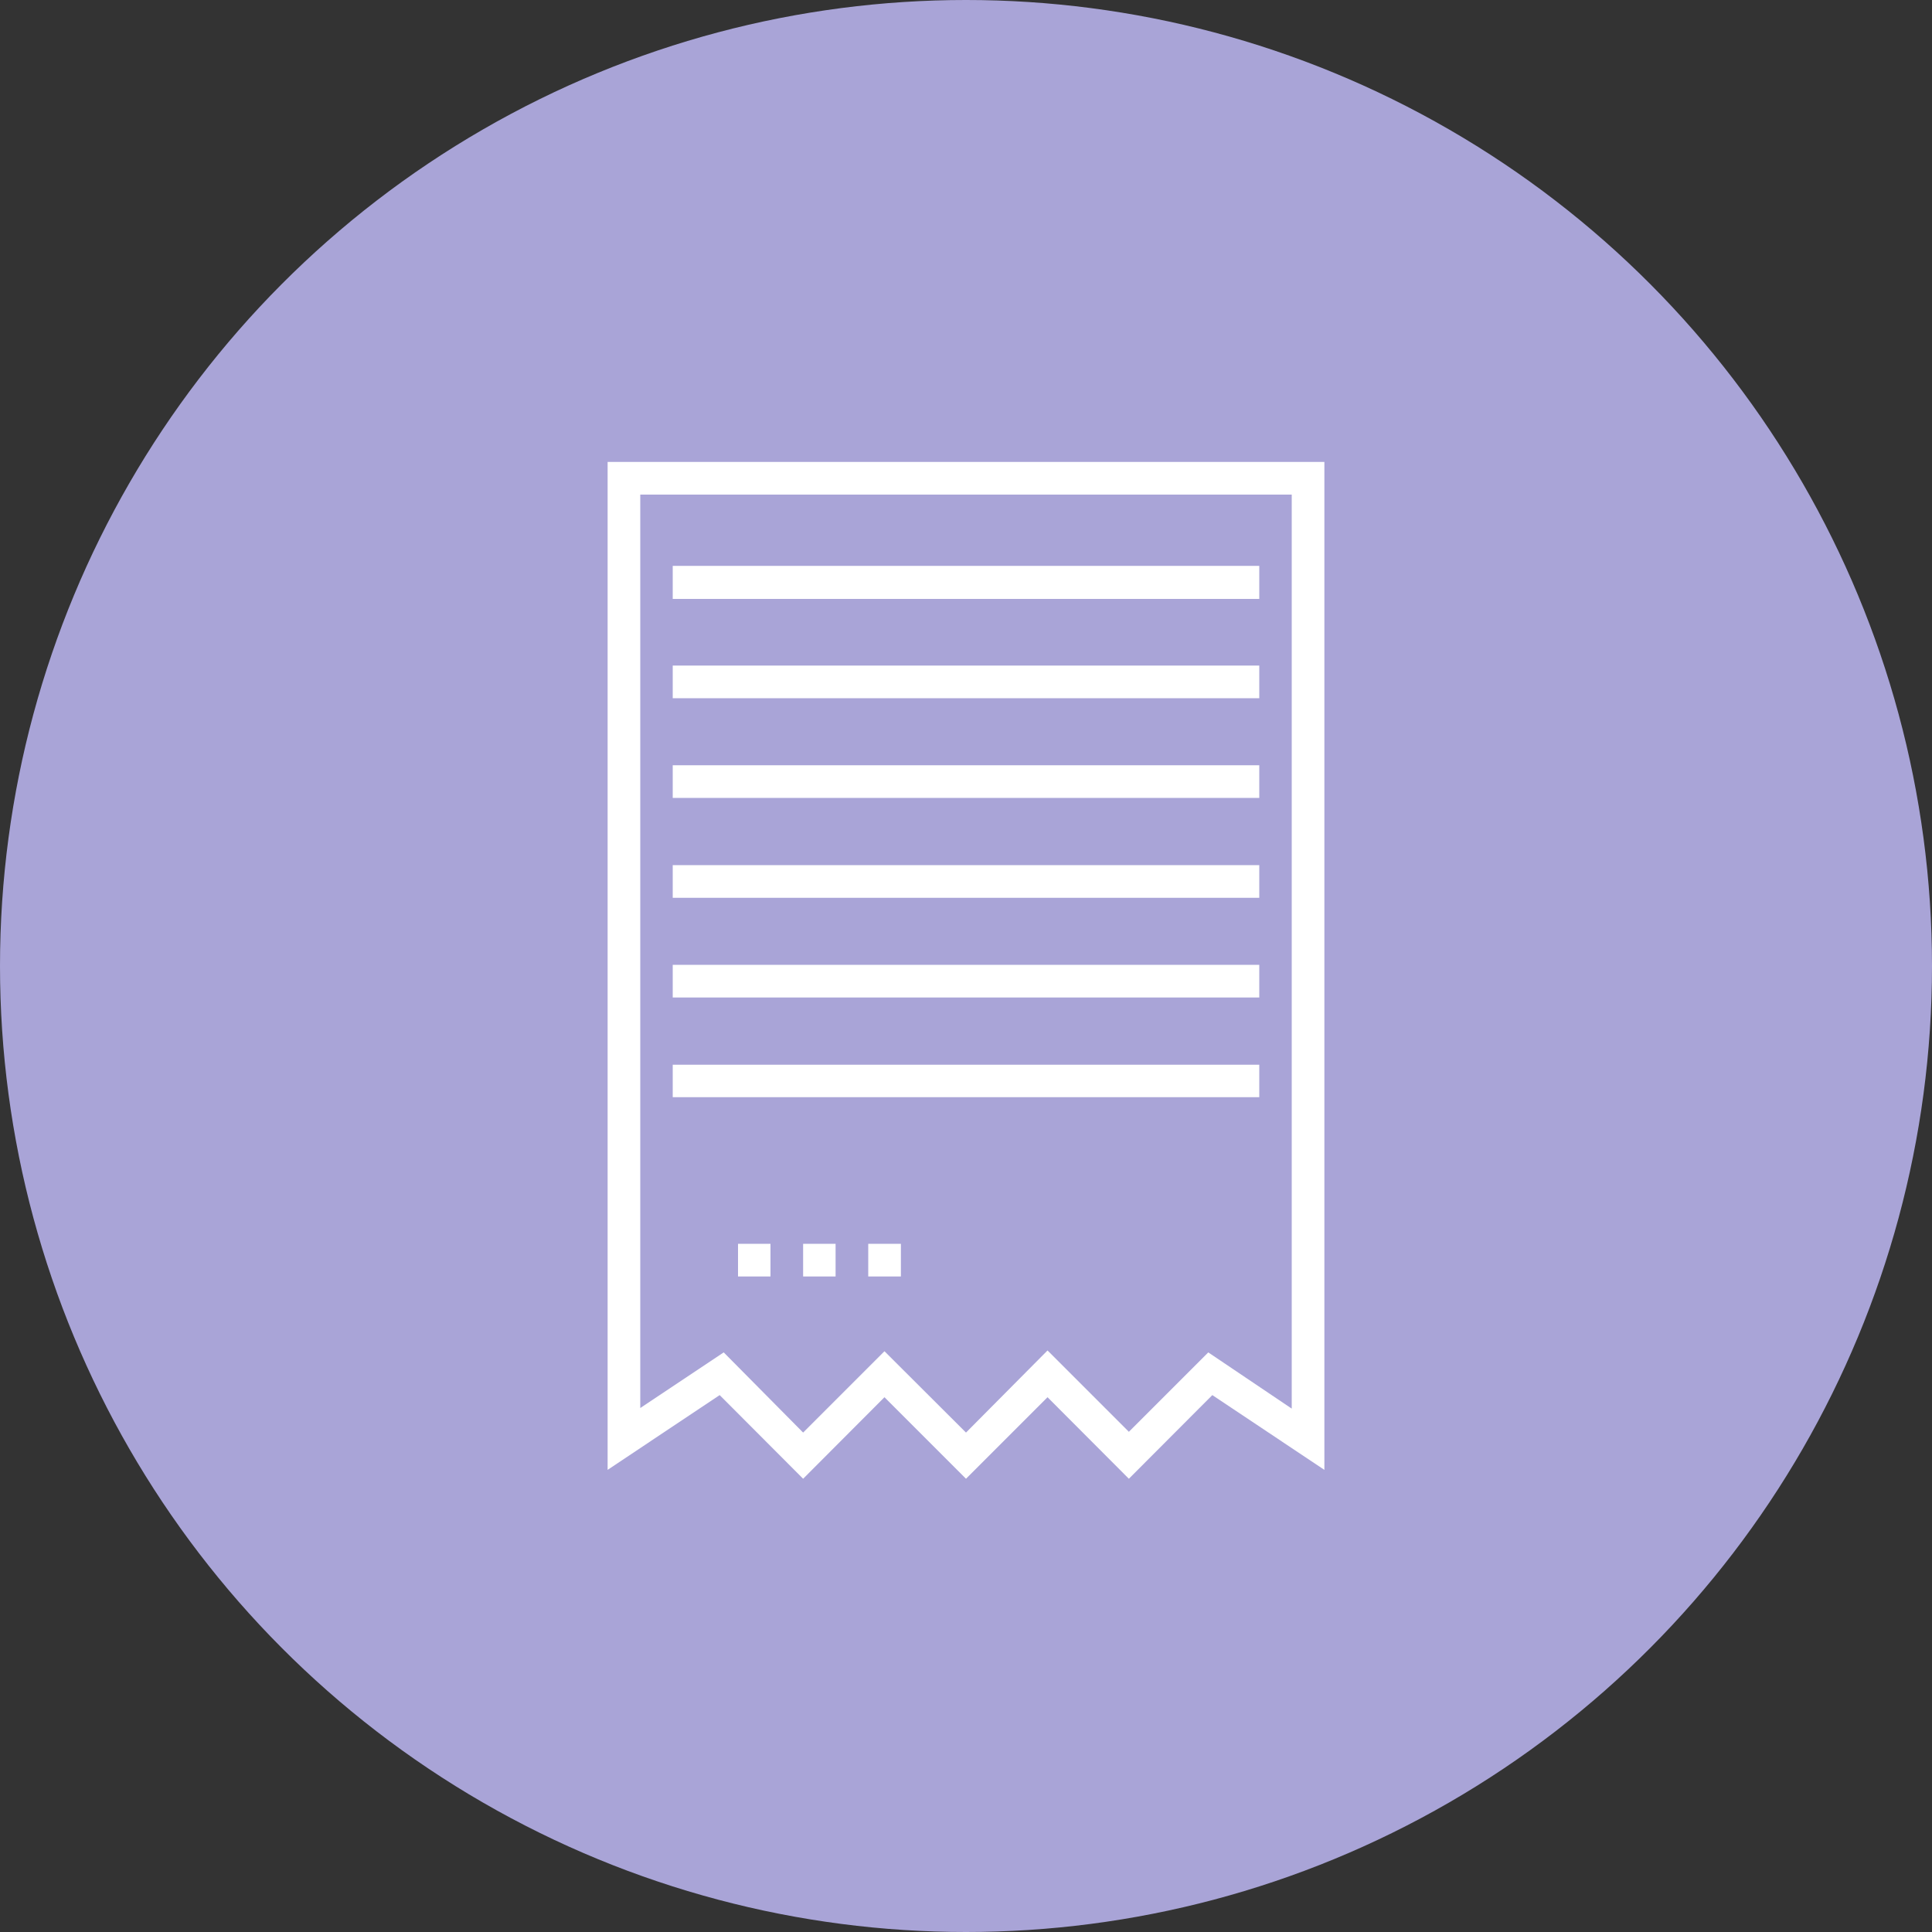 <svg xmlns="http://www.w3.org/2000/svg" viewBox="0 0 100 100"><rect x="0" y="0" width="100" height="100" fill="#333333" stroke="none"/><defs><style>.cls-1{fill:#a9a4d7;}.cls-2{fill:#fff;}</style></defs><g id="Слой_2" data-name="Слой 2"><g id="Слой_1-2" data-name="Слой 1"><circle class="cls-1" cx="50" cy="50" r="50"/><path class="cls-2" d="M34.82,29.29H65.18V31H34.82Z"/><path class="cls-2" d="M34.82,34.45H65.18v1.69H34.82Z"/><path class="cls-2" d="M34.82,39.61H65.18V41.3H34.82Z"/><path class="cls-2" d="M34.82,44.78H65.18v1.69H34.82Z"/><path class="cls-2" d="M34.82,49.94H65.18v1.69H34.82Z"/><path class="cls-2" d="M34.82,55.11H65.18v1.68H34.82Z"/><path class="cls-2" d="M31.45,23.91V76.08l5.8-3.87,4.32,4.33,4.21-4.22L50,76.54l4.22-4.22,4.21,4.22,4.32-4.33,5.8,3.87V23.91Zm35.41,49L62.54,70l-4.11,4.11-4.21-4.21L50,74.15l-4.22-4.21-4.21,4.21L37.46,70l-4.32,2.88V25.6H66.86Z"/><path class="cls-2" d="M44.94,64.38h1.69v1.69H44.94Z"/><path class="cls-2" d="M41.57,64.38h1.68v1.69H41.57Z"/><path class="cls-2" d="M38.2,64.38h1.68v1.69H38.2Z"/></g></g></svg>